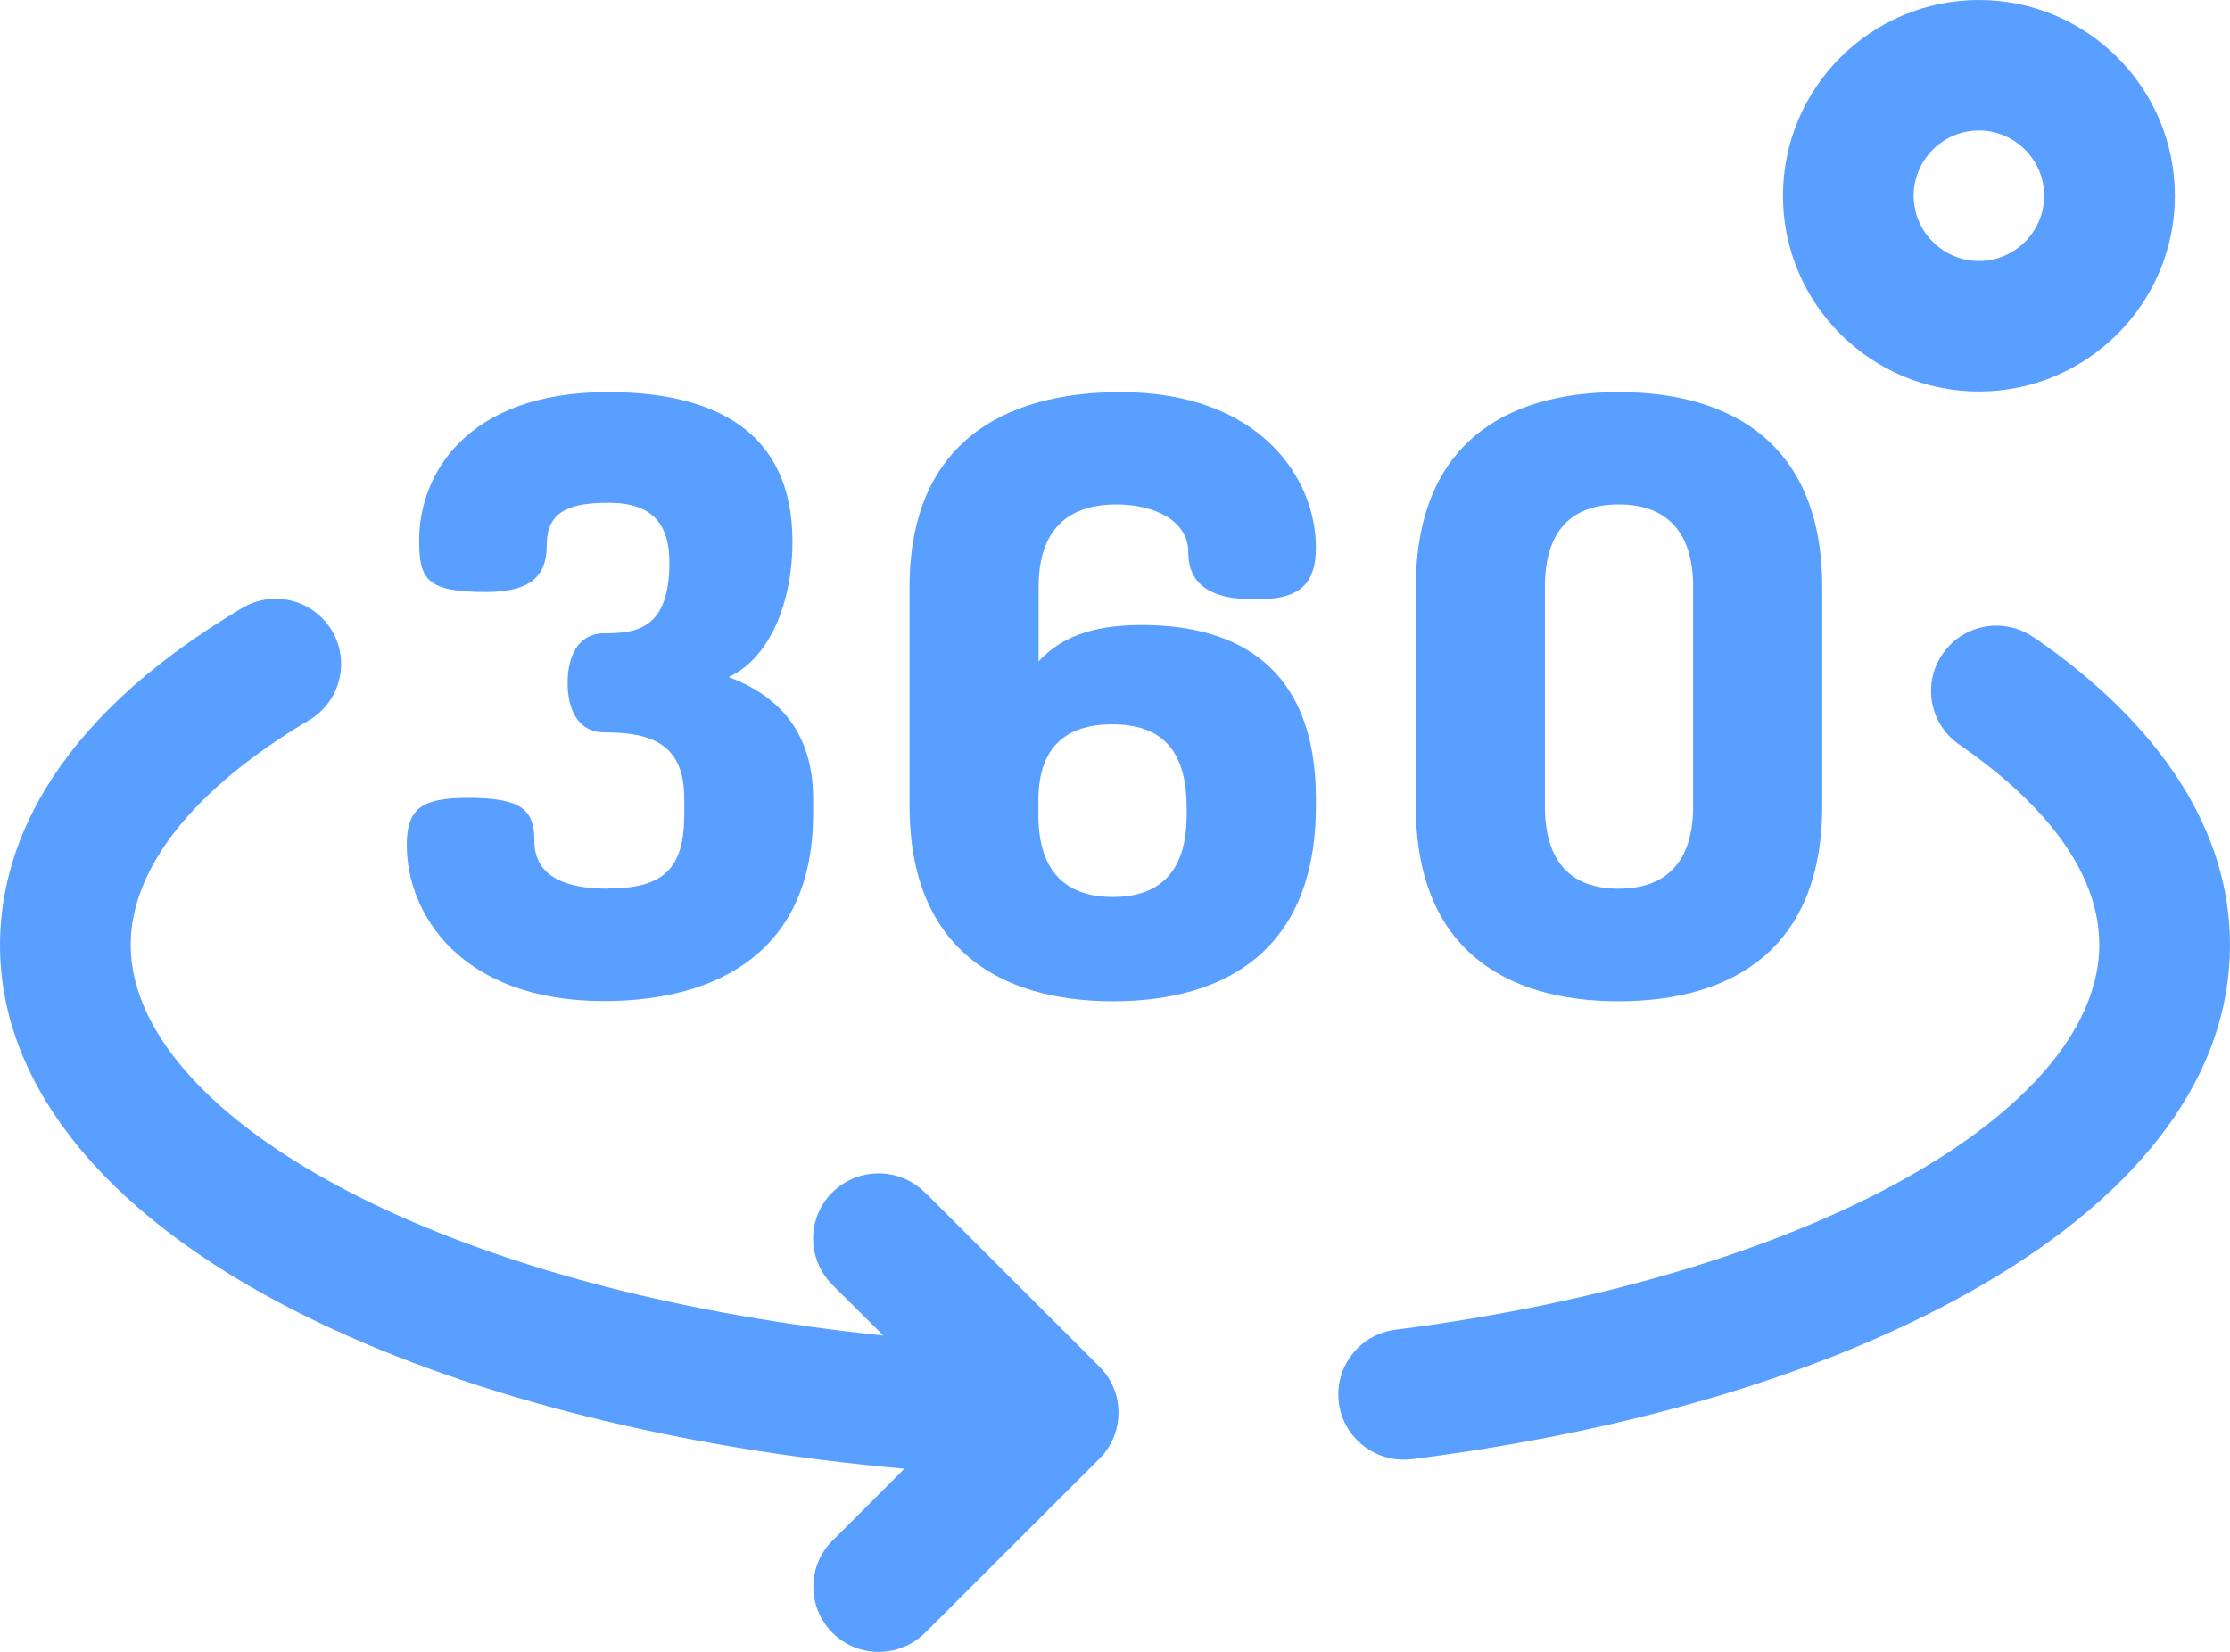 <svg id="a" xmlns="http://www.w3.org/2000/svg" width="108" height="80" viewBox="0 0 108 80"><path d="M98.48,30.86c-1.44-.99-3.41-.63-4.4.81-.99,1.44-.63,3.4.81,4.39,3.09,2.13,6.78,5.53,6.78,9.7,0,3.78-3.15,7.69-8.88,11.02-6.26,3.64-15.21,6.35-25.21,7.62-1.73.22-2.96,1.8-2.74,3.53.2,1.6,1.57,2.76,3.14,2.76.13,0,.27,0,.4-.02,10.98-1.4,20.52-4.31,27.6-8.43,7.86-4.57,12.02-10.27,12.02-16.48,0-5.47-3.29-10.63-9.52-14.91ZM44.79,57.75c-1.24-1.23-3.24-1.23-4.48,0-1.24,1.23-1.24,3.23,0,4.47l2.47,2.46c-9.45-.98-18.04-3.17-24.69-6.37-7.48-3.59-11.76-8.16-11.76-12.55,0-3.72,3.07-7.58,8.64-10.88,1.5-.89,2-2.83,1.11-4.33-.89-1.5-2.83-2-4.34-1.11C2.04,35.19,0,41.49,0,45.77c0,7.01,5.45,13.49,15.35,18.24,7.68,3.69,17.62,6.16,28.45,7.12l-3.48,3.48c-1.24,1.23-1.24,3.23,0,4.47.62.62,1.43.92,2.24.92s1.62-.31,2.24-.92l8.44-8.43c1.24-1.23,1.24-3.24,0-4.47l-8.44-8.43ZM29.45,43.04c-1.8,0-3.57-.44-3.57-2.32,0-1.52-.64-2.08-3.21-2.08-2.2,0-2.97.48-2.97,2.28,0,3.36,2.64,7.56,9.54,7.56,5.61,0,10.14-2.48,10.14-9.05v-.76c0-3.24-1.72-5-4.09-5.88,2-.92,3.09-3.64,3.09-6.56,0-5.4-3.85-7.24-8.94-7.24-6.89,0-9.14,4.04-9.14,7.16,0,1.92.36,2.52,3.25,2.52,2.32,0,2.93-.92,2.93-2.28,0-1.56,1-2.04,2.97-2.04,1.64,0,2.97.56,2.97,2.88,0,3.24-1.6,3.44-3.13,3.44-1.36,0-1.8,1.2-1.8,2.4s.44,2.4,1.8,2.4c2.2,0,3.85.52,3.85,3.2v.76c0,2.6-.96,3.6-3.69,3.6ZM54.06,24.43c1.88,0,3.49.8,3.49,2.32,0,1.84,1.52,2.28,3.25,2.28,2,0,2.93-.6,2.93-2.52,0-3.32-2.69-7.52-9.46-7.52-5.77,0-10.22,2.56-10.22,9.44v10.61c0,6.88,4.33,9.45,9.86,9.45s9.82-2.56,9.82-9.45v-.36c0-6.41-3.85-8.41-8.42-8.41-1.92,0-3.73.36-5.01,1.76v-3.6c0-2.76,1.4-4,3.77-4ZM53.86,35.08c2.29,0,3.61,1.12,3.61,4.04v.36c0,2.76-1.32,3.96-3.57,3.96s-3.61-1.2-3.61-3.96v-.72c0-2.64,1.4-3.68,3.57-3.68ZM78.39,48.49c5.53,0,9.86-2.56,9.86-9.45v-10.61c0-6.88-4.33-9.44-9.86-9.44s-9.82,2.56-9.82,9.44v10.61c0,6.88,4.29,9.45,9.82,9.45ZM74.82,28.43c0-2.76,1.32-4,3.57-4s3.61,1.24,3.61,4v10.61c0,2.76-1.36,4-3.61,4s-3.57-1.24-3.57-4v-10.61ZM95.84,18.96c5.23,0,9.49-4.25,9.49-9.48S101.07,0,95.84,0s-9.49,4.25-9.49,9.48,4.26,9.48,9.49,9.48ZM95.84,6.32c1.74,0,3.16,1.42,3.16,3.16s-1.42,3.16-3.16,3.16-3.16-1.42-3.16-3.16,1.42-3.16,3.16-3.16Z" fill="#589fff" stroke-width="0"/></svg>